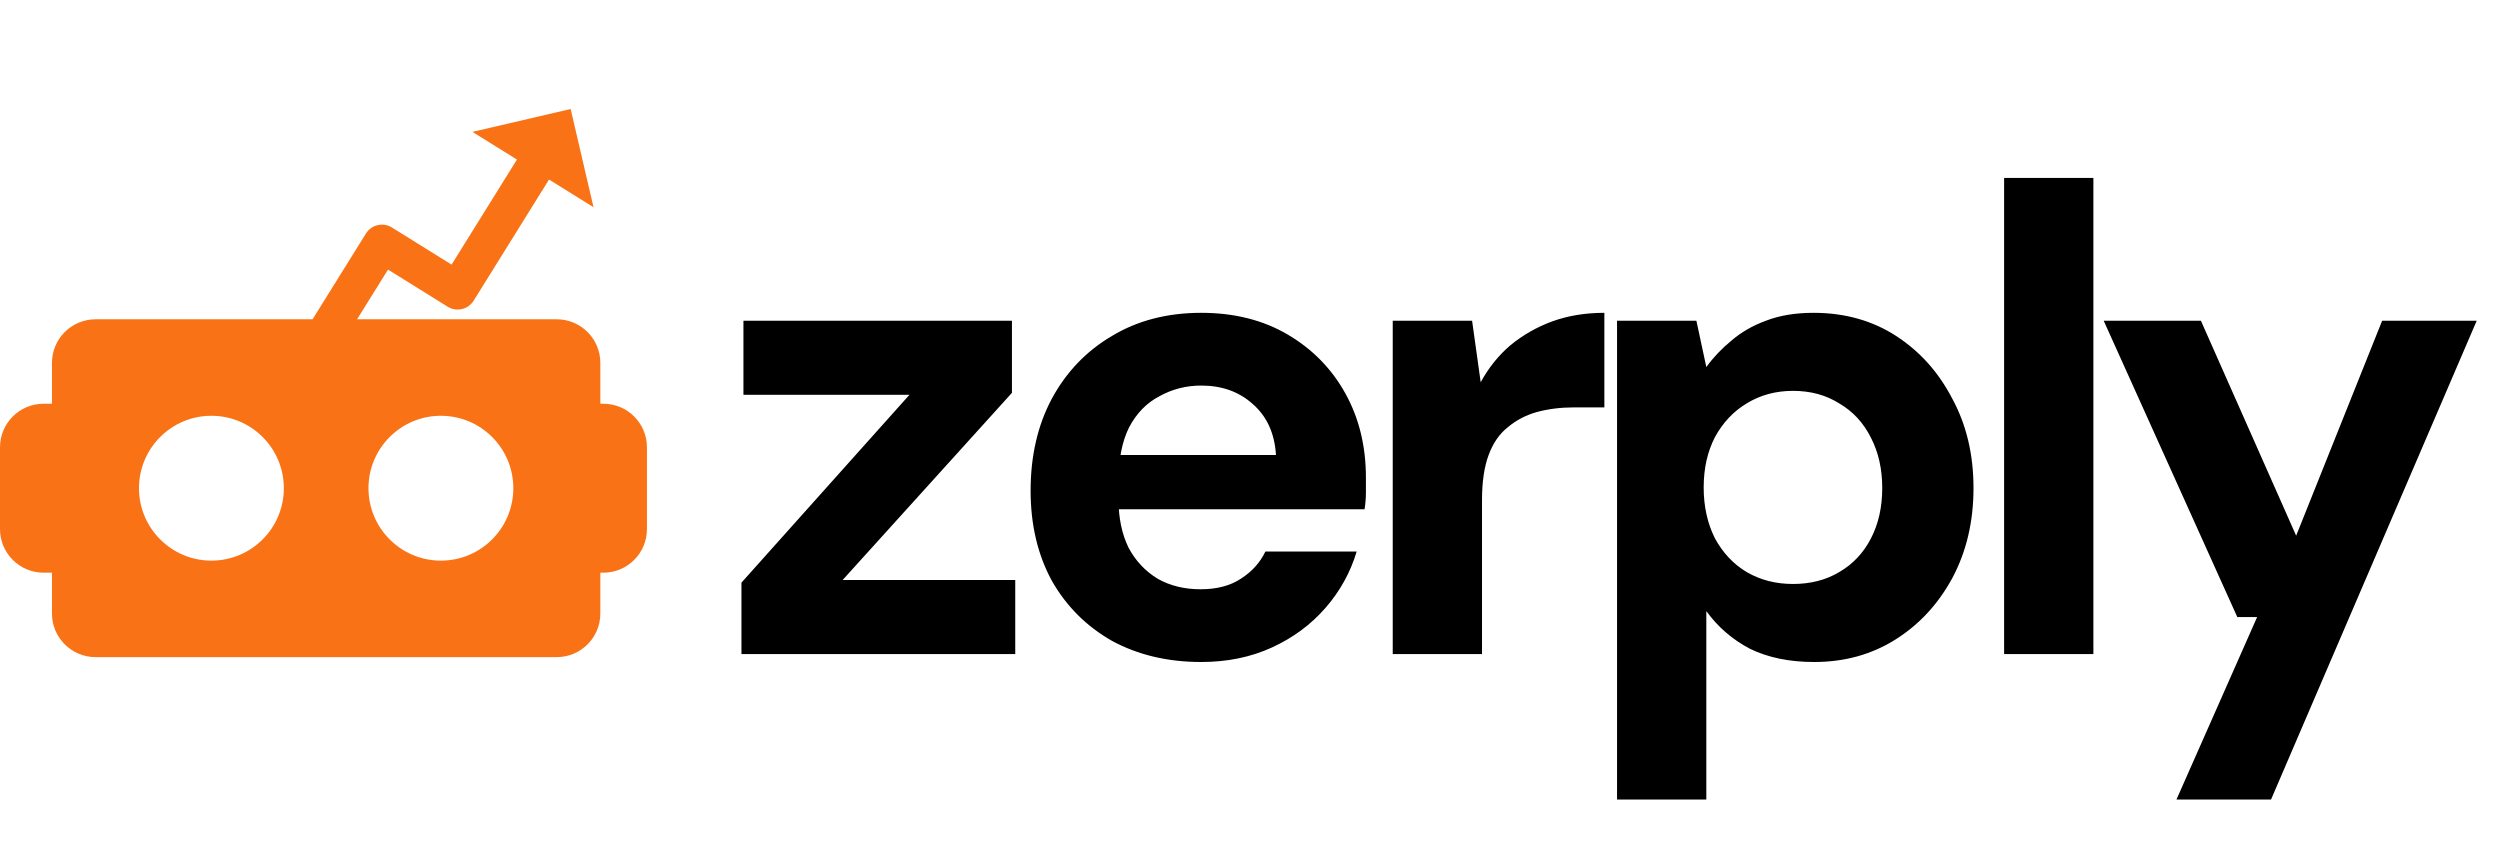 <svg width="344" height="118" viewBox="0 0 344 118" fill="none" xmlns="http://www.w3.org/2000/svg">
<path d="M81.67 28.516L75.546 24.705L65.178 41.368C64.418 42.589 62.814 42.962 61.594 42.202L53.39 37.097L49.135 43.934H76.607C79.921 43.934 82.607 46.62 82.607 49.934V55.553H83.02C86.334 55.553 89.02 58.239 89.02 61.553V72.802C89.02 76.115 86.334 78.802 83.02 78.802H82.607V84.421C82.607 87.734 79.921 90.421 76.607 90.421H13.15C9.837 90.421 7.151 87.734 7.15 84.421V78.802H6C2.686 78.802 0 76.115 0 72.802V61.553C0 58.239 2.686 55.553 6 55.553H7.15V49.934C7.151 46.62 9.837 43.934 13.15 43.934H43.007L50.348 32.14C51.107 30.919 52.71 30.546 53.931 31.305L62.137 36.41L71.131 21.957L65.007 18.146L78.523 15L81.67 28.516ZM29.09 57.212C23.586 57.212 19.124 61.673 19.124 67.177C19.124 72.68 23.586 77.143 29.09 77.143C34.593 77.142 39.056 72.68 39.056 67.177C39.055 61.673 34.593 57.212 29.09 57.212ZM60.668 57.212C55.164 57.212 50.703 61.673 50.703 67.177C50.703 72.68 55.164 77.142 60.668 77.143C66.172 77.142 70.634 72.68 70.634 67.177C70.633 61.673 66.171 57.212 60.668 57.212Z" fill="#F97316"/>
<path d="M102.024 90V80.172L125.138 54.328H102.297V44.136H139.243V54.055L115.947 79.808H139.698V90H102.024ZM165.29 91.092C160.679 91.092 156.584 90.121 153.005 88.18C149.486 86.178 146.726 83.418 144.724 79.899C142.783 76.32 141.812 72.194 141.812 67.523C141.812 62.73 142.783 58.514 144.724 54.874C146.726 51.173 149.486 48.292 153.005 46.229C156.524 44.106 160.619 43.044 165.29 43.044C169.84 43.044 173.814 44.045 177.211 46.047C180.608 48.049 183.247 50.749 185.128 54.146C187.009 57.543 187.949 61.396 187.949 65.703C187.949 66.31 187.949 67.007 187.949 67.796C187.949 68.524 187.888 69.282 187.767 70.071H150.548V62.609H175.573C175.391 59.636 174.329 57.301 172.388 55.602C170.507 53.903 168.141 53.054 165.29 53.054C163.227 53.054 161.316 53.539 159.557 54.51C157.798 55.42 156.402 56.846 155.371 58.787C154.4 60.728 153.915 63.185 153.915 66.158V68.797C153.915 71.284 154.37 73.468 155.28 75.349C156.251 77.169 157.585 78.595 159.284 79.626C160.983 80.597 162.954 81.082 165.199 81.082C167.444 81.082 169.294 80.597 170.75 79.626C172.267 78.655 173.389 77.412 174.117 75.895H186.675C185.826 78.746 184.4 81.325 182.398 83.63C180.396 85.935 177.939 87.755 175.027 89.09C172.115 90.425 168.869 91.092 165.29 91.092ZM191.64 90V44.136H202.56L203.743 52.599C204.835 50.597 206.2 48.898 207.838 47.503C209.537 46.108 211.448 45.016 213.571 44.227C215.755 43.438 218.151 43.044 220.76 43.044V56.057H216.574C214.754 56.057 213.055 56.269 211.478 56.694C209.961 57.119 208.627 57.816 207.474 58.787C206.321 59.697 205.442 60.971 204.835 62.609C204.228 64.247 203.925 66.31 203.925 68.797V90H191.64ZM222.505 110.02V44.136H233.425L234.79 50.506C235.761 49.171 236.914 47.958 238.248 46.866C239.583 45.713 241.16 44.803 242.98 44.136C244.861 43.408 247.045 43.044 249.532 43.044C253.84 43.044 257.631 44.106 260.907 46.229C264.183 48.352 266.762 51.234 268.642 54.874C270.584 58.453 271.554 62.548 271.554 67.159C271.554 71.77 270.584 75.895 268.642 79.535C266.701 83.114 264.092 85.935 260.816 87.998C257.54 90.061 253.809 91.092 249.623 91.092C246.226 91.092 243.284 90.485 240.796 89.272C238.37 87.998 236.368 86.269 234.79 84.085V110.02H222.505ZM246.711 80.354C249.138 80.354 251.261 79.808 253.081 78.716C254.962 77.624 256.418 76.077 257.449 74.075C258.481 72.073 258.996 69.768 258.996 67.159C258.996 64.55 258.481 62.245 257.449 60.243C256.418 58.18 254.962 56.603 253.081 55.511C251.261 54.358 249.138 53.782 246.711 53.782C244.345 53.782 242.222 54.358 240.341 55.511C238.521 56.603 237.065 58.15 235.973 60.152C234.942 62.154 234.426 64.459 234.426 67.068C234.426 69.677 234.942 72.012 235.973 74.075C237.065 76.077 238.521 77.624 240.341 78.716C242.222 79.808 244.345 80.354 246.711 80.354ZM275.765 90V24.48H288.05V90H275.765ZM299.48 110.02L310.582 84.904H307.852L289.47 44.136H302.847L315.951 73.711L327.781 44.136H340.794L312.493 110.02H299.48Z" fill="black"/>
</svg>
